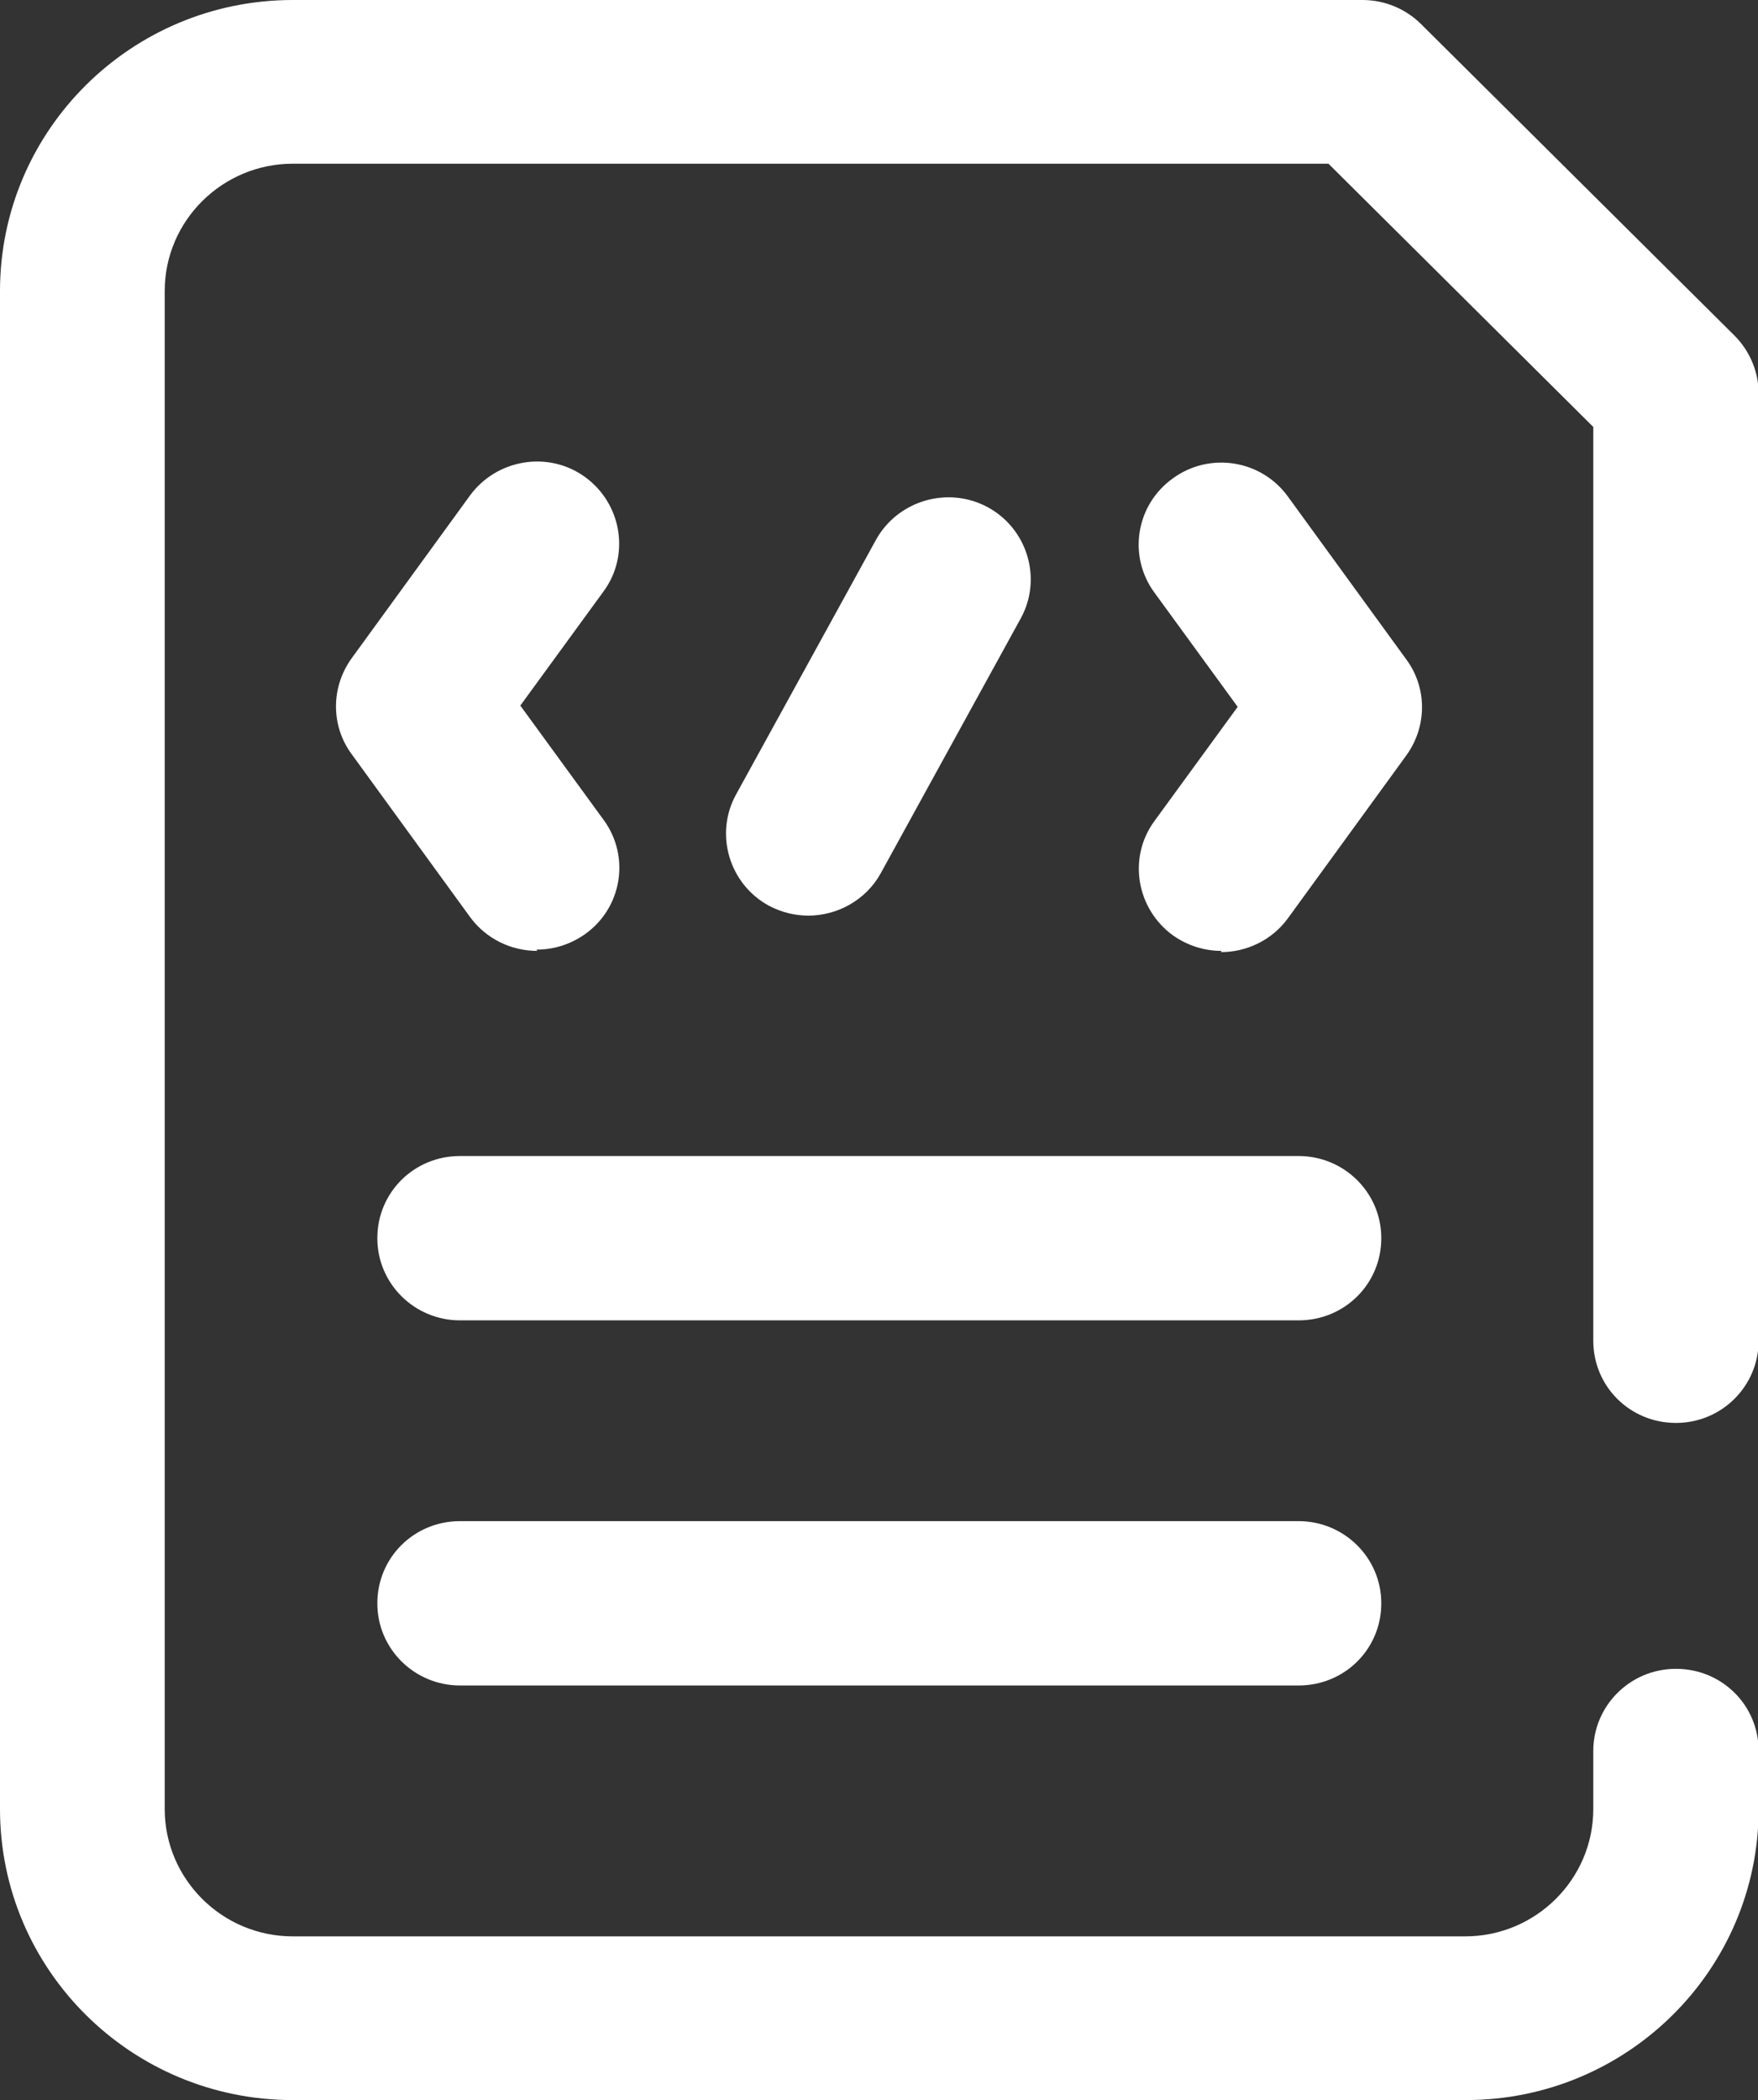 <svg width="36" height="43" viewBox="0 0 36 43" fill="none" xmlns="http://www.w3.org/2000/svg">
<rect x="0" y="0" width="36" height="43" fill="#333333" stroke="none"/>
<g clip-path="url(#clip0_911_278)">
<path d="M10.999 19.47C10.477 19.47 9.955 19.229 9.624 18.774L7.205 15.447C6.772 14.865 6.772 14.068 7.205 13.473L9.624 10.146C10.171 9.4 11.228 9.222 11.979 9.766C12.73 10.31 12.908 11.36 12.361 12.107L10.655 14.447L12.361 16.788C12.908 17.534 12.743 18.584 11.979 19.128C11.673 19.343 11.33 19.444 10.986 19.444L10.999 19.47Z" fill="white"/>
<path d="M25.014 19.47C24.671 19.47 24.327 19.368 24.021 19.153C23.27 18.609 23.092 17.559 23.639 16.813L25.345 14.473L23.639 12.132C23.092 11.386 23.258 10.336 24.021 9.792C24.772 9.248 25.829 9.412 26.376 10.171L28.795 13.498C29.228 14.08 29.228 14.877 28.795 15.472L26.376 18.799C26.045 19.255 25.523 19.495 25.002 19.495L25.014 19.47Z" fill="white"/>
<path d="M16.562 18.748C16.282 18.748 16.014 18.685 15.747 18.546C14.932 18.103 14.627 17.079 15.072 16.269L17.936 11.057C18.382 10.247 19.413 9.944 20.228 10.386C21.043 10.829 21.348 11.854 20.902 12.663L18.038 17.876C17.733 18.432 17.147 18.748 16.549 18.748H16.562Z" fill="white"/>
<path d="M26.593 27.035H9.42C8.491 27.035 7.727 26.288 7.727 25.352C7.727 24.416 8.478 23.67 9.42 23.67H26.593C27.522 23.67 28.286 24.416 28.286 25.352C28.286 26.288 27.535 27.035 26.593 27.035Z" fill="white"/>
<path d="M26.593 34.511H9.42C8.491 34.511 7.727 33.765 7.727 32.829C7.727 31.893 8.478 31.146 9.42 31.146H26.593C27.522 31.146 28.286 31.893 28.286 32.829C28.286 33.765 27.535 34.511 26.593 34.511Z" fill="white"/>
<path d="M30.004 43H5.996C2.686 43 0 40.331 0 37.041V5.959C0 2.669 2.686 0 5.996 0H27.904C28.349 0 28.782 0.177 29.1 0.493L35.516 6.869C35.834 7.186 36.013 7.616 36.013 8.059V27.452C36.013 28.376 35.262 29.135 34.32 29.135C33.378 29.135 32.627 28.388 32.627 27.452V8.742L27.204 3.352H5.996C4.557 3.352 3.373 4.516 3.373 5.959V37.041C3.373 38.471 4.545 39.648 5.996 39.648H30.004C31.443 39.648 32.627 38.484 32.627 37.041V35.852C32.627 34.929 33.378 34.17 34.32 34.17C35.262 34.17 36.013 34.916 36.013 35.852V37.041C36.013 40.331 33.327 43 30.017 43H30.004Z" fill="white"/>
</g>
<defs>
<clipPath id="clip0_911_278">
<rect width="36" height="43" fill="white"/>
</clipPath>
</defs>
</svg>
